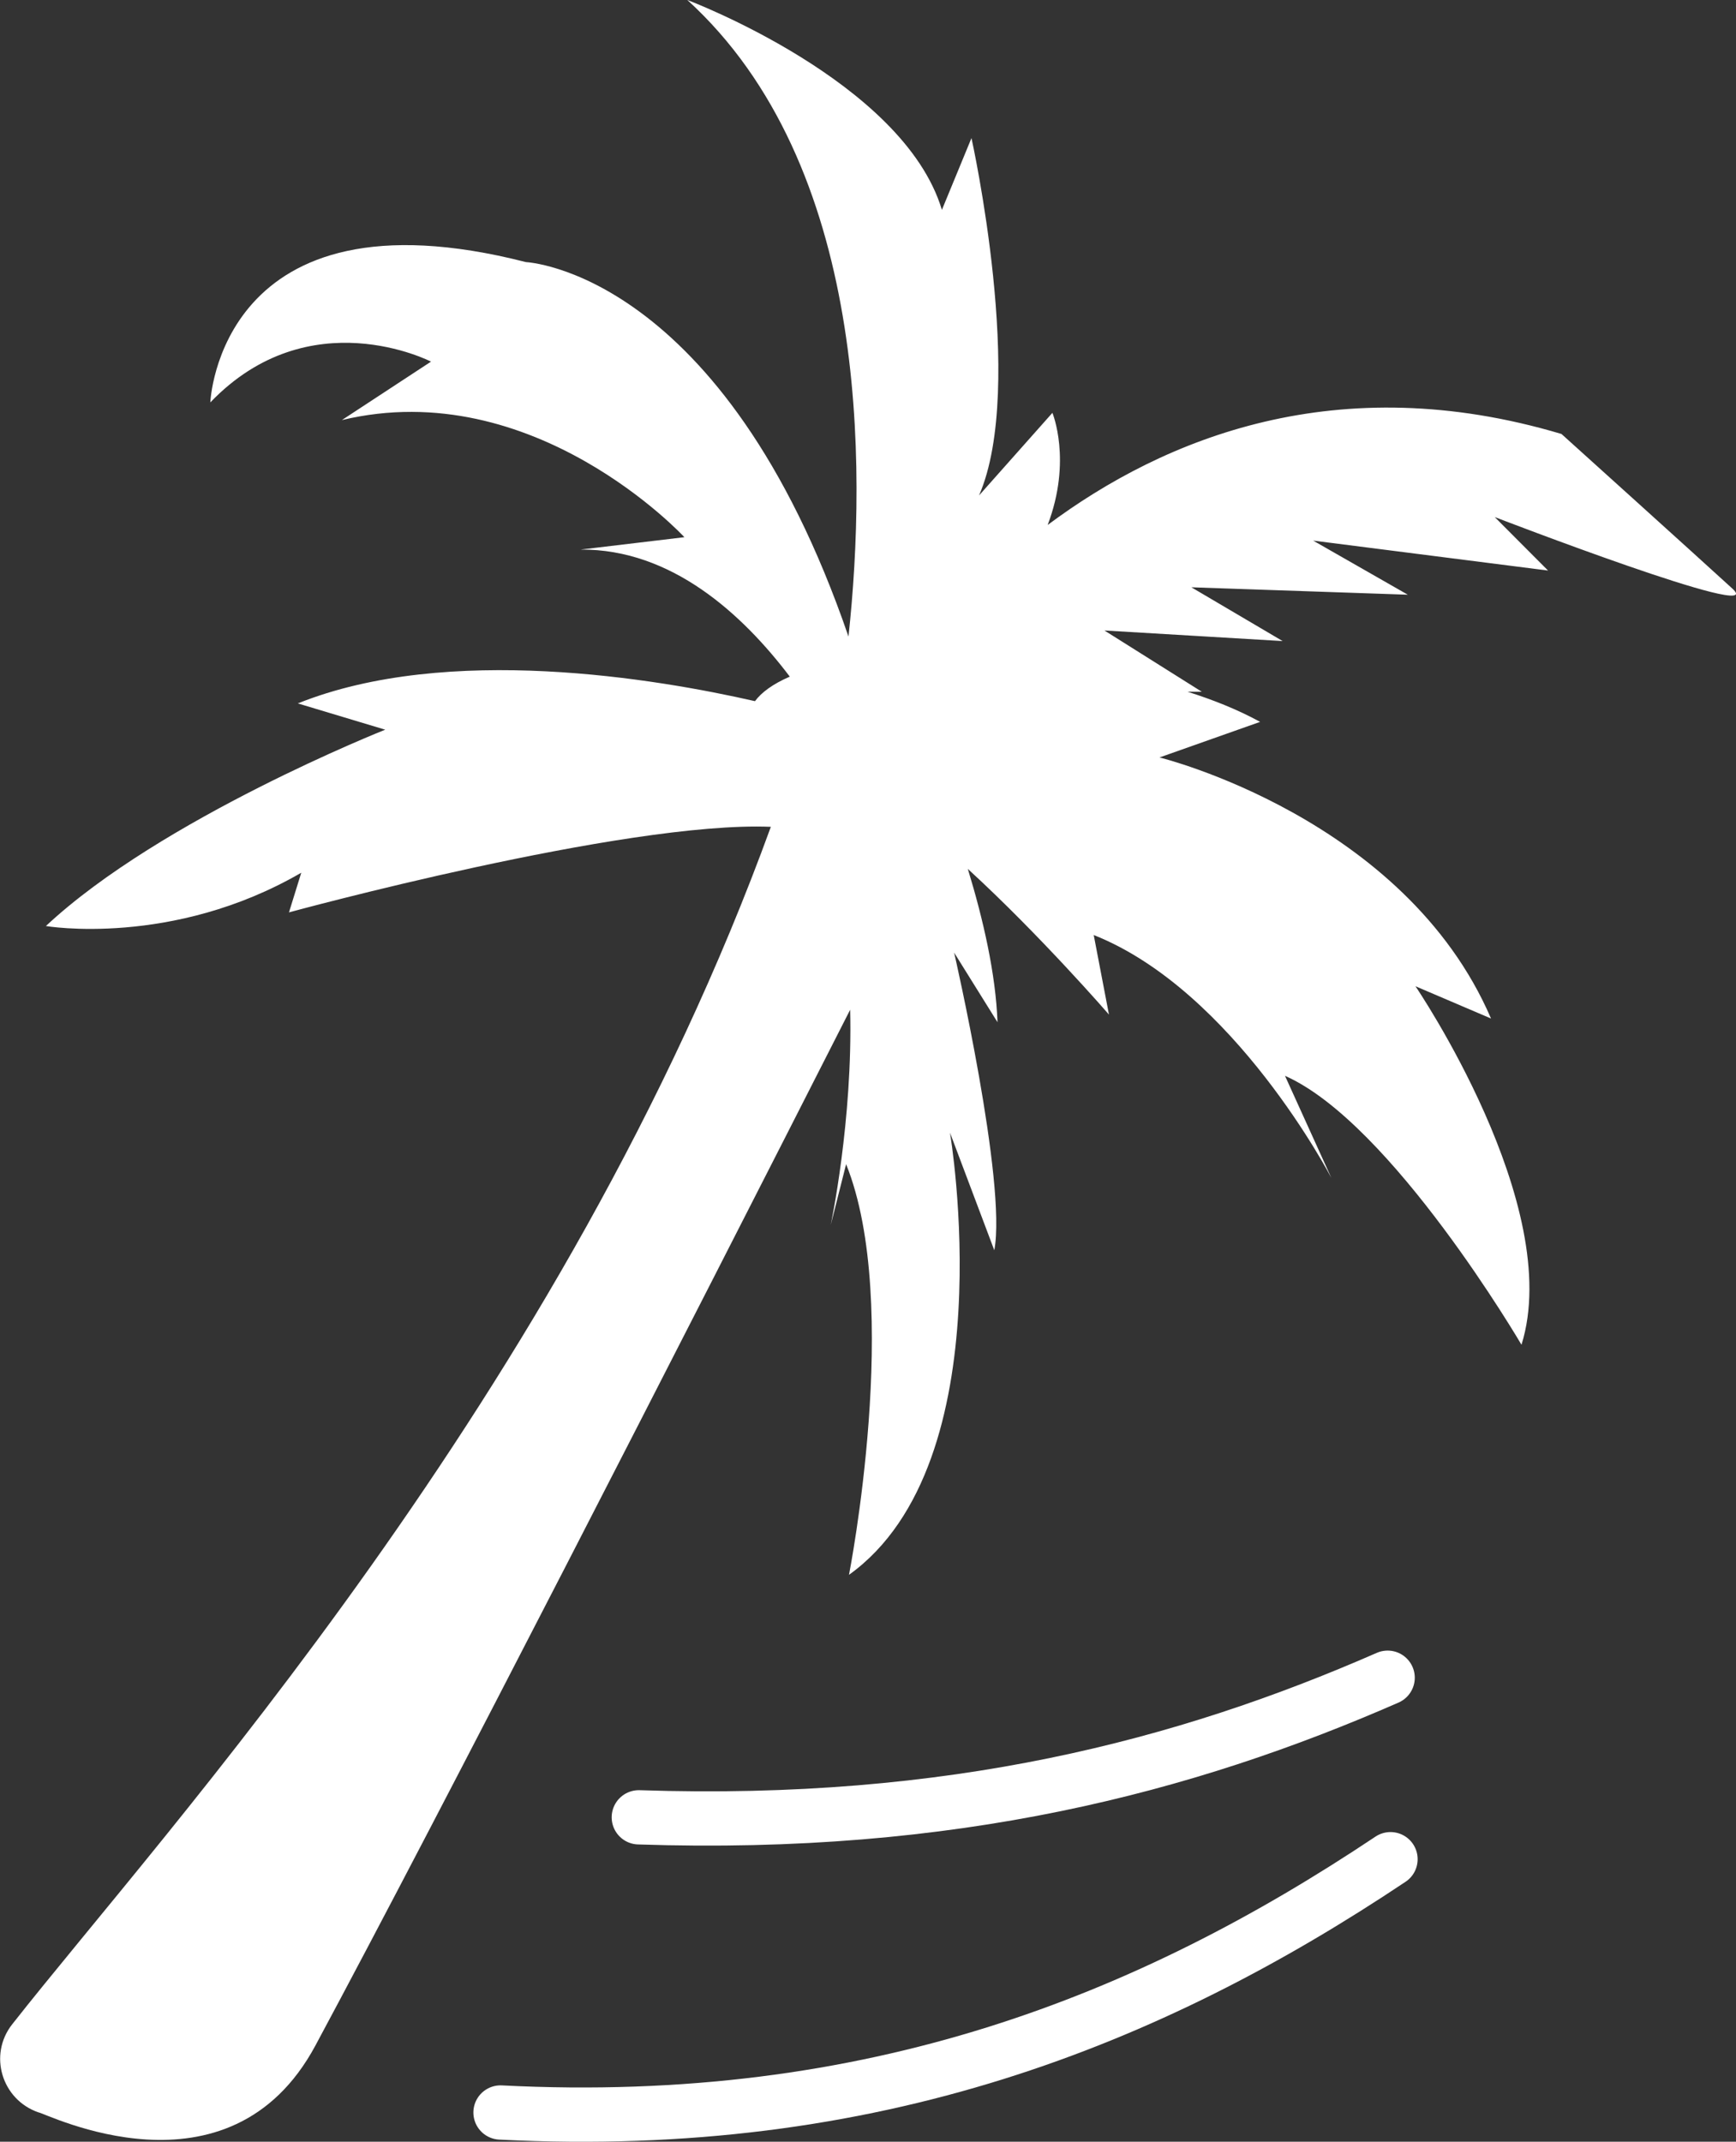 <?xml version="1.0" encoding="UTF-8" standalone="no"?>
<svg
   xmlns:dc="http://purl.org/dc/elements/1.1/"
   xmlns:cc="http://creativecommons.org/ns#"
   xmlns:rdf="http://www.w3.org/1999/02/22-rdf-syntax-ns#"
   xmlns:svg="http://www.w3.org/2000/svg"
   xmlns="http://www.w3.org/2000/svg"
   id="svg3339"
   version="1.1"
   viewBox="0 0 42.329 52.21"
   height="52.21mm"
   width="42.329mm">
  <rect x="0" y="0" width="42.329" height="52.21" fill="#333333" stroke="none"/>
  <defs
     id="defs3333" />
  <g
     transform="rotate(26.728,234.515,-1.063)"
     id="layer1"
     style="fill:#ffffff;fill-opacity:1">
    <path
       d="m 67.168,111.312 2.006,-0.126 c -4.087,-3.429 -10.082,-2.049 -10.082,-2.049 l 1.801,-1.878 c -0.622,-0.021 -1.265,0.035 -1.911,0.14 0.195,-0.099 0.311,-0.156 0.311,-0.156 l -2.793,-0.266 3.997,-1.724 -2.577,-0.17 4.795,-2.212 -2.655,-0.14 5.444,-1.924 -1.748,-0.58 c 0,0 7.169,-0.708 5.962,-1.048 -1.208,-0.34 -5.419,-1.493 -5.419,-1.493 -5.604,1.003 -8.598,4.431 -10.192,7.616 -0.173,-1.674 -1.126,-2.493 -1.126,-2.493 l -0.692,2.603 c -0.16,-2.894 -4.083,-7.698 -4.083,-7.698 l 0.143,1.887 c -2.257,-2.379 -7.846,-1.778 -7.846,-1.778 5.745,1.602 9.009,8.15 10.49,12.093 -6.746,-6.588 -11.13,-4.616 -11.13,-4.616 -7.543,1.657 -5.335,6.516 -5.335,6.516 1.026,-3.342 4.359,-3.308 4.359,-3.308 l -1.3,2.25 c 3.676,-3.108 8.743,-1.206 8.743,-1.206 l -2.125,1.408 c 1.972,-1.012 4.234,-0.369 5.949,0.472 -0.29,0.348 -0.444,0.654 -0.489,0.916 -2.377,0.587 -7.325,2.106 -9.931,5.062 l 2.191,-0.386 c 0,0 -3.917,4.403 -5.237,7.996 0,0 2.986,-0.915 4.977,-3.961 l 0.167,0.998 c 0,0 6.3,-5.671 9.556,-7.147 1.73,14.61 -2.212,28.557 -3.393,34.394 -0.187,0.928 0.6,1.755 1.538,1.628 0.144,-0.063 5.181,-0.033 5.299,-4.496 0.173,-6.536 0.253,-19.303 0.289,-28.413 1.274,2.383 1.937,4.9 1.937,4.9 l -0.332,-1.493 c 2.754,2.421 4.565,8.909 4.565,8.909 2.185,-4.175 -2.649,-10.735 -2.649,-10.735 l 2.255,2.075 c -0.463,-1.608 -4.138,-6.04 -4.138,-6.04 l 1.708,1.04 c -0.57,-1.034 -1.435,-2.079 -2.328,-3.013 2.308,0.651 4.671,1.624 4.671,1.624 l -1.204,-1.565 c 3.674,-0.327 7.836,2.681 7.836,2.681 l -2.127,-1.713 c 2.842,-0.143 8.099,3.262 8.099,3.262 -0.575,-3.502 -6.246,-6.647 -6.246,-6.647"
       style="fill:#ffffff;fill-opacity:1;fill-rule:nonzero;stroke:none;stroke-width:0.035"
       id="path3001" />
  </g>
  <path
     style="fill:none;stroke:#ffffff;stroke-width:1.323;stroke-linecap:round;stroke-linejoin:miter;stroke-miterlimit:4;stroke-dasharray:none;stroke-opacity:1"
     d="m 15.576,44.302 c 7.642,0.256 13.32,-1.242 18.259,-3.403"
     id="path916" />
  <path
     style="fill:none;stroke:#ffffff;stroke-width:1.323;stroke-linecap:round;stroke-linejoin:miter;stroke-miterlimit:4;stroke-dasharray:none;stroke-opacity:1"
     d="m 12.204,51.498 c 9.082,0.465 15.831,-2.254 21.701,-6.175"
     id="path916-8" />
</svg>
